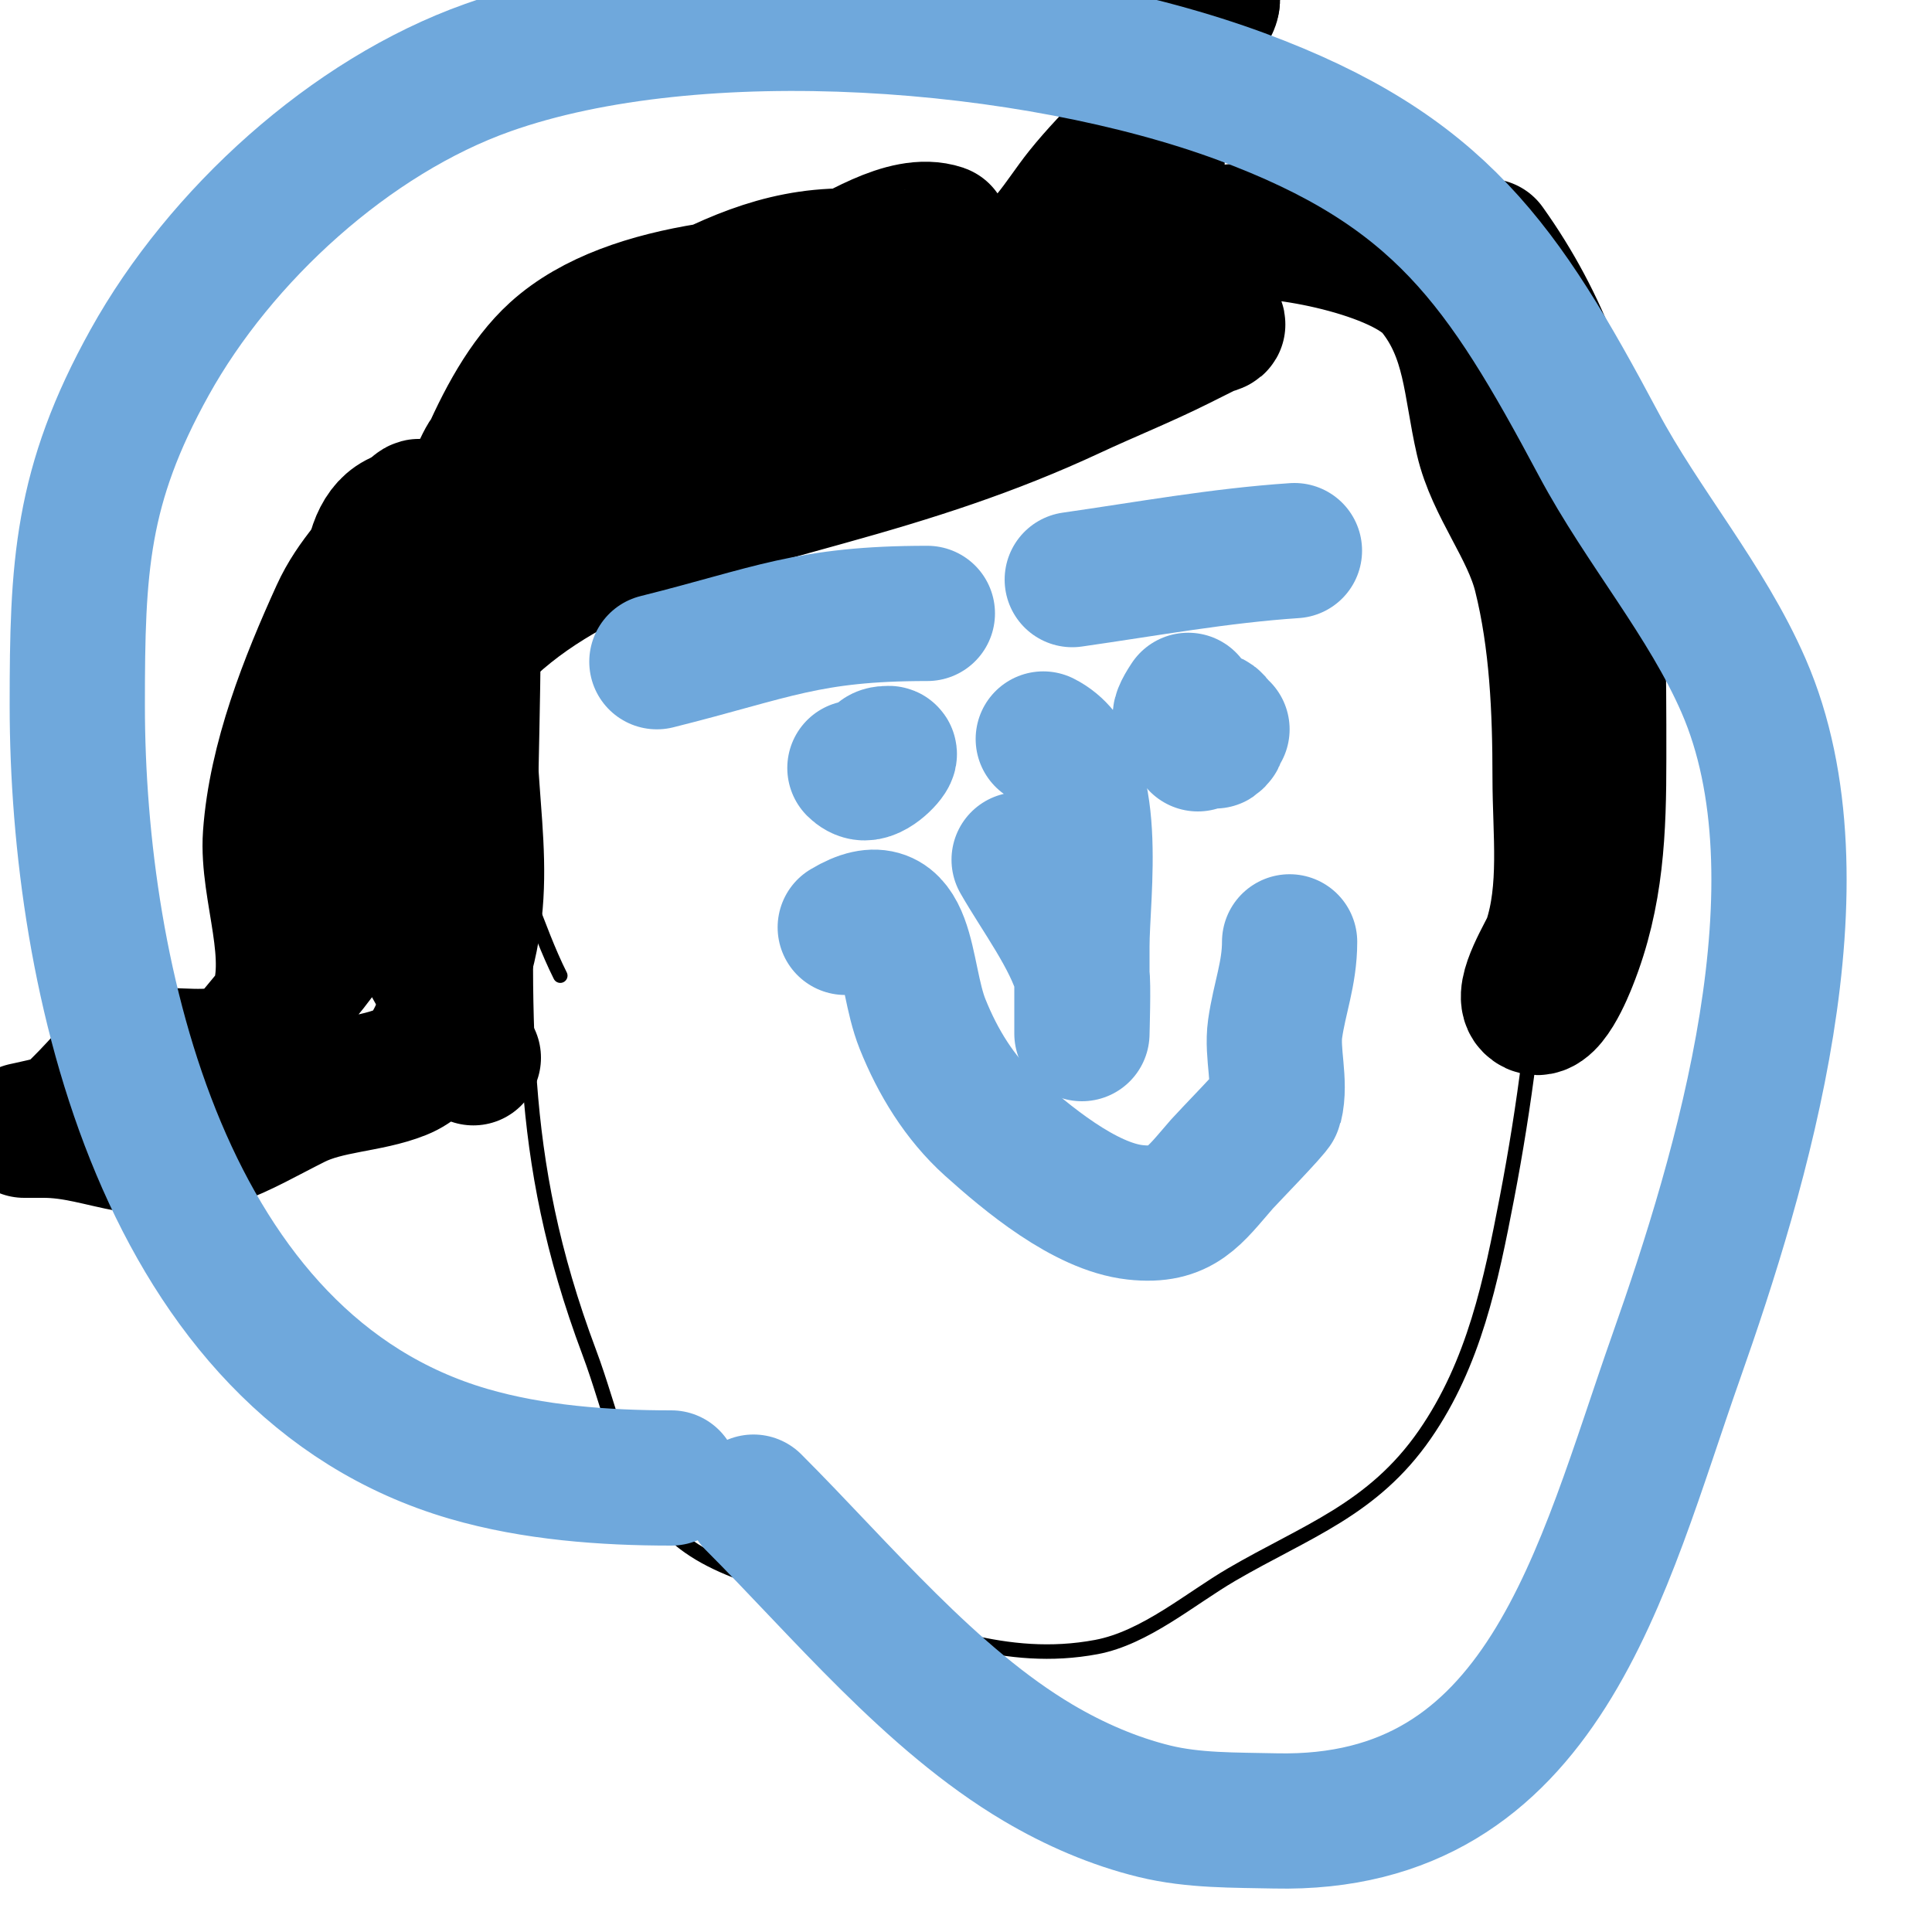 <svg viewBox='0 0 400 400' version='1.1' xmlns='http://www.w3.org/2000/svg' xmlns:xlink='http://www.w3.org/1999/xlink'><g fill='none' stroke='#000000' stroke-width='3' stroke-linecap='round' stroke-linejoin='round'><path d='M109,167c0,43.123 -2.546,71.545 13,113c4.669,12.451 6.379,24.223 15,35c8.601,10.751 25.785,13.143 38,17c17.235,5.443 33.215,12.522 52,9c10.058,-1.886 19.448,-10.011 28,-15c15.372,-8.967 29.223,-13.433 40,-29c10.223,-14.766 13.693,-31.803 17,-49c7.259,-37.746 10.279,-79.489 6,-118c-1.74,-15.66 -1.852,-32.705 -9,-47c-6.126,-12.252 -22.415,-21.981 -36,-25c-3.959,-0.88 -8.189,-0.614 -12,-2c-32.627,-11.864 -85.139,-4.917 -115,13c-10.014,6.008 -14.075,17.344 -21,26c-4.72,5.9 -16.701,17.102 -19,24c-5.973,17.918 -3,40.055 -3,59c0,6.382 -3.684,22 4,22'/><path d='M116,202c-5.153,-10.305 -7.631,-21.446 -14,-31c-0.413,-0.62 -0.667,-1.333 -1,-2c-1.884,-3.767 -3.367,-9.183 -7,-11c-0.298,-0.149 -0.851,-0.298 -1,0c-0.756,1.511 0,5.257 0,7'/></g>
<g fill='none' stroke='#000000' stroke-width='28' stroke-linecap='round' stroke-linejoin='round'><path d='M98,219c-4.763,-3.176 -4.827,-12.447 -8,-18c-13.59,-23.782 -13,-39.374 -13,-66c0,-7.251 -2.801,-25.55 7,-28c4.695,-1.174 4.94,7.18 4,10c-1.048,3.144 -3.794,4.382 -5,8c-3.382,10.146 0.638,30.338 3,39c1.963,7.198 4.116,16.079 7,23c0.748,1.794 2.036,3.312 3,5c0.523,0.915 1,4.054 1,3c0,-23.552 1,-47.23 1,-71c0,-7.484 -0.679,-15.534 0,-23c0.042,-0.461 3.171,-8.657 4,-7c4.03,8.06 -4.308,10.462 -5,16c-1.613,12.906 -1.477,26.058 -3,39c-1.059,9 -1.799,18.198 -4,27c-0.471,1.886 -1.626,6.374 -3,5c-1.76,-1.76 3.183,-26.938 4,-30c7.253,-27.198 20.319,-71.633 47,-86c12.224,-6.582 23.132,-12 37,-12c4.613,0 10.469,0.906 15,0c1.344,-0.269 5.439,-4.854 5,-5c-7.737,-2.579 -18.446,5.133 -25,8c-25.687,11.238 -52.931,22.915 -71,45c-7.834,9.575 -9.173,12.876 -15,24c-1.383,2.641 -2.667,5.333 -4,8c-1,2 -1.815,4.104 -3,6c-0.5,0.799 -2,2.943 -2,2c0,-1.559 13.114,-13.475 15,-18c6.318,-15.163 12.661,-38.783 25,-50c15.631,-14.21 46.584,-15 67,-15c8.461,0 19.051,1.533 27,-2c6.555,-2.913 10.837,-10.797 15,-16c6.386,-7.982 14.292,-14.438 20,-23c1.49,-2.234 5.698,-17 7,-17'/><path d='M251,0c0,3.237 -7.681,5.702 -9,9c-4.396,10.99 -4.367,25.568 -6,37c-0.238,1.667 -3.737,8.263 -2,10c0.667,0.667 1.578,-1.157 2,-2c1.015,-2.03 2.621,-5.103 3,-7c1.096,-5.478 0,-12.369 0,-18c0,-1.667 -0.274,-3.356 0,-5c0.123,-0.735 1,-2.745 1,-2c0,4.265 -1.408,29.184 -1,30c0.667,1.333 2.667,-1.333 4,-2c2.699,-1.349 8.959,-1.62 12,-2c9.907,-1.238 35.472,3.84 42,12c7.598,9.498 7.427,19.852 10,31c2.252,9.76 9.572,18.29 12,28c3.392,13.568 4,28.002 4,42c0,11.256 1.579,23.263 -2,34c-0.65,1.949 -6.303,10.697 -4,13c3.241,3.241 7.53,-7.826 8,-9c5.551,-13.878 6,-27.259 6,-42c0,-37.825 0.197,-73.524 -23,-106'/><path d='M97,146c0,25.898 5.714,39.335 -4,62c-2.283,5.327 -3.907,11.563 -10,14c-6.799,2.72 -15.122,2.561 -22,6c-11.961,5.981 -19.652,11.609 -34,9c-6.205,-1.128 -11.444,-3 -18,-3c-1.333,0 -4,0 -4,0c0,0 7.346,-1.564 8,-2c3.536,-2.357 11.346,-11.673 12,-12c9.625,-4.813 25.111,5.073 32,-11c4.618,-10.775 -1.796,-24.853 -1,-36c1.118,-15.654 7.574,-31.864 14,-46c3.271,-7.197 8.431,-11.908 13,-18c0.259,-0.345 3.511,-4.978 4,-4c3.775,7.55 -2.762,27.57 -4,35c-4.378,26.271 -3.266,42.768 -22,64c-7.355,8.335 -28.127,39.056 -35,15'/><path d='M67,189c16.23,-12.172 16.185,-40.197 31,-56c18.285,-19.504 48.122,-27.089 73,-34c17.997,-4.999 34.04,-10.086 51,-18c7.3,-3.407 14.797,-6.399 22,-10c2,-1 4,-2 6,-3c0.667,-0.333 2.667,-0.667 2,-1c-8.054,-4.027 -24.415,4.483 -32,6c-28.11,5.622 -57.158,9.496 -84,20c-9.199,3.6 -18.32,9.326 -27,14c-2.116,1.14 -3.899,2.833 -6,4c-1.486,0.825 -5.412,2.649 -5,1c2.666,-10.665 10.601,-14.867 20,-18c25.879,-8.626 51.808,-13.663 77,-25c10.394,-4.677 20.452,-10.781 31,-15c2.552,-1.021 5.392,-1.131 8,-2c1.612,-0.537 6.7,-1 5,-1c-6.482,0 -12.435,7.196 -17,11'/></g>
<g fill='none' stroke='#6fa8dc' stroke-width='28' stroke-linecap='round' stroke-linejoin='round'><path d='M182,158c0,-1.231 -0.298,-2 2,-2c0.83,0 -2.58,4 -5,4c-0.745,0 -1.473,-0.473 -2,-1'/><path d='M246,145c-5.973,8.96 6,-0.166 6,6c0,0.667 0.471,1.529 0,2c-1.686,1.686 1,-2 1,-2c0,0 -5,1.648 -5,3'/><path d='M268,114c-15.513,1.034 -30.606,3.801 -46,6'/><path d='M136,137c23.999,-6 31.162,-10 56,-10'/><path d='M175,192c13.653,-8.192 11.811,9.528 16,20c3.143,7.859 7.698,15.328 14,21c7.548,6.793 19.59,16.843 30,18c9.581,1.065 12.243,-3.42 18,-10c1.105,-1.262 10.797,-11.186 11,-12c1.248,-4.993 -0.73,-10.888 0,-16c0.908,-6.359 3,-11.456 3,-18'/><path d='M216,153c12.042,6.021 8,31.697 8,43c0,4.333 0,8.667 0,13c0,1.667 0,5 0,5c0,0 0.325,-10.864 0,-12c-2.306,-8.07 -8.867,-16.767 -13,-24'/><path d='M139,306c-13.898,0 -28.592,-1.089 -42,-5c-63.098,-18.404 -81,-98.614 -81,-155c0,-28.561 0.749,-45.348 15,-71c14.587,-26.256 41.528,-50.897 70,-61c43.545,-15.451 112.868,-9.975 156,6c41.18,15.252 54.141,34.764 74,72c9.053,16.975 22.334,32.369 30,50c17.61,40.503 -0.344,100.307 -14,139c-15.475,43.847 -27.163,97.269 -83,96c-8.358,-0.19 -16.88,-0.011 -25,-2c-8.418,-2.062 -16.539,-5.591 -24,-10c-22.238,-13.14 -40.944,-35.944 -59,-54'/></g>
</svg>